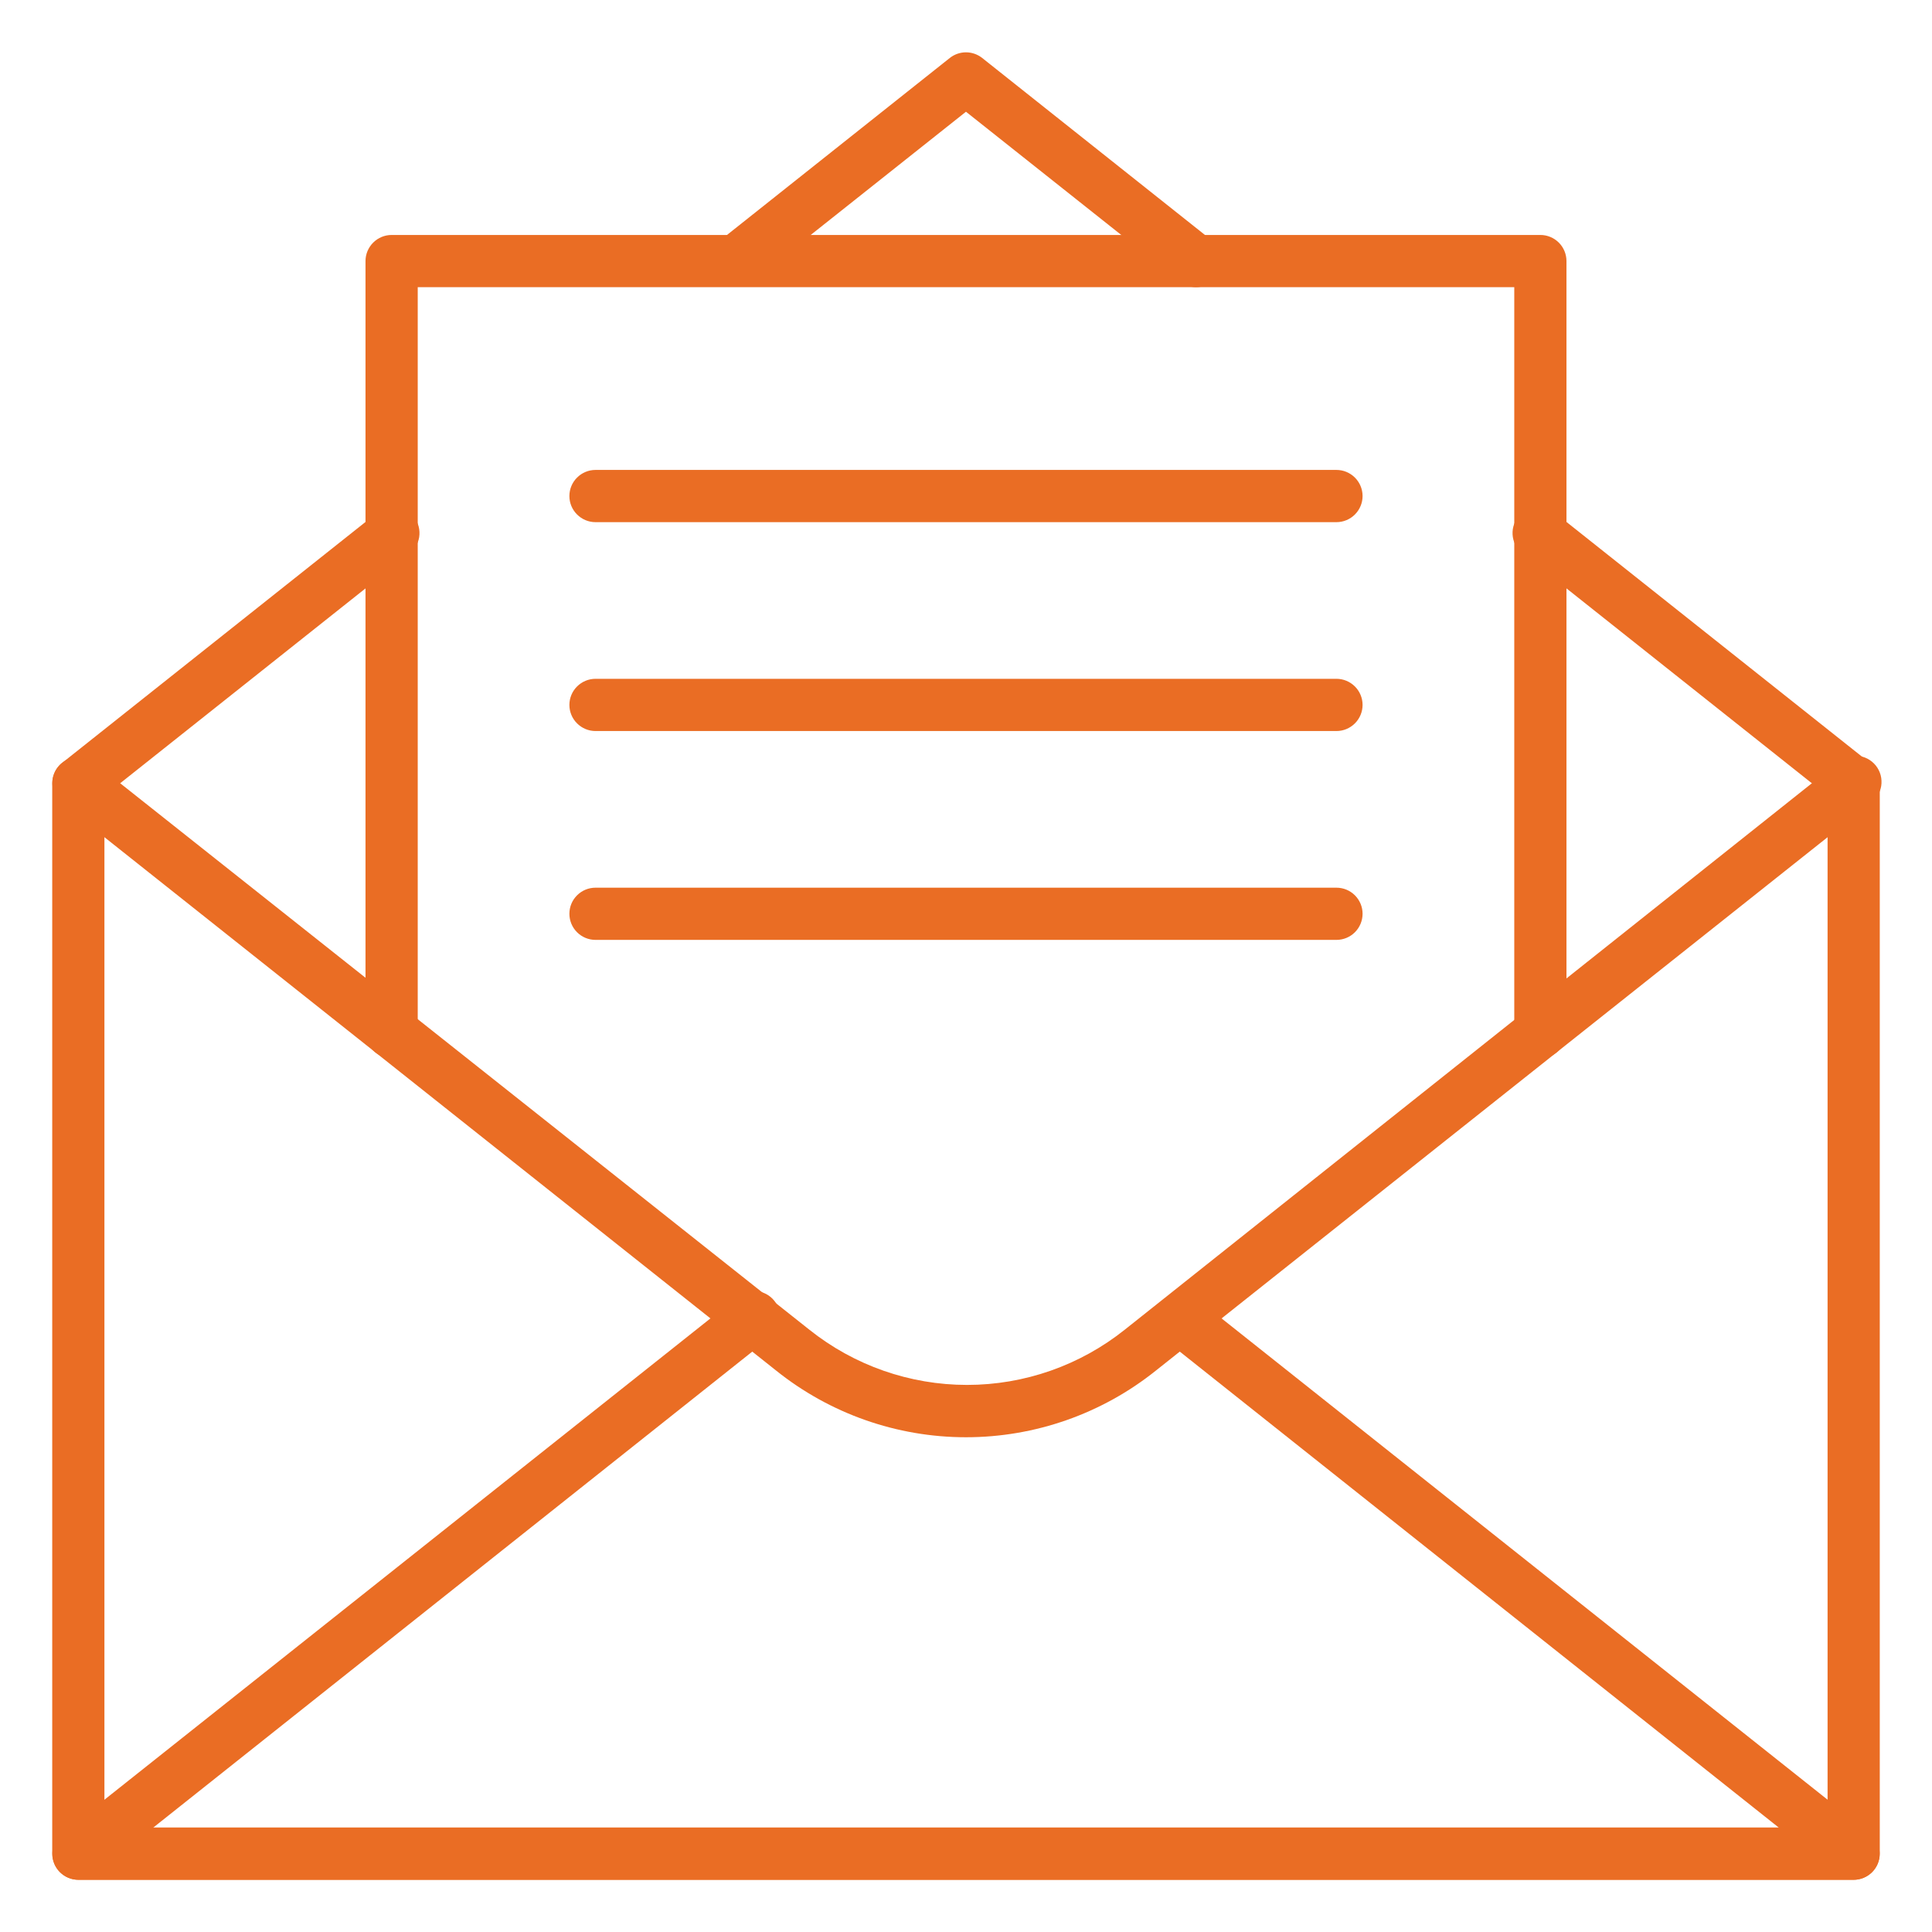<svg width="60" height="60" viewBox="0 0 60 60" fill="none" xmlns="http://www.w3.org/2000/svg">
<path d="M57.568 58.379H2.432C2.217 58.379 2.011 58.293 1.859 58.141C1.707 57.989 1.622 57.783 1.622 57.568V24.325C1.622 24.109 1.707 23.903 1.859 23.751C2.011 23.599 2.217 23.514 2.432 23.514C2.647 23.514 2.854 23.599 3.006 23.751C3.158 23.903 3.243 24.109 3.243 24.325V56.757H56.757V24.325C56.757 24.109 56.842 23.903 56.994 23.751C57.146 23.599 57.352 23.514 57.568 23.514C57.783 23.514 57.989 23.599 58.141 23.751C58.293 23.903 58.378 24.109 58.378 24.325V57.568C58.378 57.783 58.293 57.989 58.141 58.141C57.989 58.293 57.783 58.379 57.568 58.379Z" fill="#EA6D24"/>
<path d="M57.568 25.135C57.385 25.134 57.208 25.071 57.065 24.957L47.335 17.23C47.242 17.168 47.162 17.087 47.101 16.992C47.041 16.898 47.001 16.792 46.983 16.681C46.966 16.57 46.971 16.457 47 16.348C47.029 16.239 47.079 16.138 47.149 16.05C47.219 15.962 47.306 15.89 47.406 15.838C47.505 15.785 47.614 15.754 47.726 15.746C47.838 15.738 47.951 15.753 48.056 15.791C48.162 15.829 48.259 15.888 48.34 15.965L58.07 23.692C58.201 23.797 58.296 23.94 58.342 24.101C58.388 24.262 58.384 24.433 58.329 24.591C58.273 24.75 58.171 24.887 58.034 24.984C57.898 25.082 57.735 25.134 57.568 25.135Z" fill="#EA6D24"/>
<path d="M37.143 8.919C36.96 8.918 36.782 8.855 36.64 8.74L29.999 3.47L23.359 8.74C23.19 8.853 22.984 8.897 22.784 8.866C22.583 8.834 22.402 8.728 22.275 8.569C22.149 8.41 22.087 8.21 22.101 8.007C22.116 7.805 22.206 7.615 22.353 7.475L29.497 1.8C29.64 1.687 29.817 1.625 29.999 1.625C30.182 1.625 30.359 1.687 30.502 1.8L37.645 7.475C37.776 7.58 37.871 7.723 37.917 7.884C37.963 8.045 37.959 8.216 37.904 8.374C37.849 8.533 37.746 8.67 37.609 8.767C37.473 8.865 37.31 8.918 37.143 8.919Z" fill="#EA6D24"/>
<path d="M2.433 25.135C2.266 25.134 2.102 25.082 1.966 24.984C1.83 24.887 1.727 24.75 1.672 24.591C1.617 24.433 1.612 24.262 1.658 24.101C1.705 23.94 1.8 23.797 1.93 23.692L11.66 15.965C11.742 15.888 11.838 15.829 11.944 15.791C12.05 15.753 12.162 15.738 12.274 15.746C12.386 15.754 12.496 15.785 12.595 15.838C12.694 15.89 12.781 15.962 12.851 16.05C12.921 16.138 12.972 16.239 13.001 16.348C13.029 16.457 13.035 16.57 13.018 16.681C13 16.792 12.96 16.898 12.899 16.992C12.839 17.087 12.759 17.168 12.665 17.23L2.936 24.957C2.793 25.071 2.616 25.134 2.433 25.135Z" fill="#EA6D24"/>
<path d="M30 44.635C27.854 44.635 25.772 43.903 24.098 42.56L1.93 24.957C1.782 24.817 1.692 24.628 1.678 24.425C1.663 24.222 1.725 24.022 1.852 23.863C1.978 23.704 2.16 23.598 2.36 23.566C2.561 23.535 2.766 23.58 2.935 23.692L25.135 41.295C26.526 42.405 28.253 43.01 30.033 43.01C31.812 43.01 33.539 42.405 34.93 41.295L57.065 23.692C57.147 23.615 57.244 23.556 57.349 23.518C57.455 23.48 57.568 23.465 57.679 23.473C57.791 23.481 57.901 23.512 58 23.564C58.099 23.617 58.187 23.689 58.257 23.777C58.326 23.865 58.377 23.966 58.406 24.075C58.434 24.184 58.44 24.297 58.423 24.408C58.405 24.519 58.365 24.625 58.304 24.719C58.244 24.814 58.164 24.895 58.071 24.957L35.903 42.56C34.229 43.903 32.147 44.635 30 44.635Z" fill="#EA6D24"/>
<path d="M57.568 58.378H2.433C2.266 58.377 2.102 58.325 1.966 58.227C1.83 58.13 1.727 57.993 1.672 57.834C1.617 57.676 1.612 57.505 1.658 57.344C1.705 57.183 1.8 57.04 1.93 56.935L22.857 40.314C22.939 40.236 23.036 40.177 23.142 40.139C23.247 40.102 23.36 40.087 23.472 40.094C23.584 40.102 23.693 40.134 23.792 40.186C23.892 40.238 23.979 40.311 24.049 40.399C24.119 40.487 24.169 40.588 24.198 40.697C24.227 40.805 24.232 40.919 24.215 41.029C24.197 41.14 24.157 41.246 24.096 41.341C24.036 41.435 23.956 41.516 23.863 41.578L4.76 56.757H55.241L36.139 41.578C35.991 41.439 35.901 41.249 35.886 41.047C35.872 40.844 35.934 40.643 36.06 40.484C36.187 40.325 36.368 40.219 36.569 40.188C36.77 40.156 36.975 40.201 37.144 40.314L58.071 56.935C58.202 57.04 58.297 57.183 58.343 57.344C58.389 57.505 58.384 57.676 58.329 57.834C58.274 57.993 58.171 58.13 58.035 58.227C57.899 58.325 57.736 58.377 57.568 58.378Z" fill="#EA6D24"/>
<path d="M47.838 32.862C47.623 32.862 47.416 32.777 47.264 32.624C47.112 32.472 47.027 32.266 47.027 32.051V8.919H12.973V32.051C12.973 32.266 12.887 32.472 12.735 32.624C12.583 32.777 12.377 32.862 12.162 32.862C11.947 32.862 11.741 32.777 11.589 32.624C11.437 32.472 11.351 32.266 11.351 32.051V8.108C11.351 7.893 11.437 7.687 11.589 7.535C11.741 7.383 11.947 7.297 12.162 7.297H47.838C48.053 7.297 48.259 7.383 48.411 7.535C48.563 7.687 48.648 7.893 48.648 8.108V32.051C48.648 32.266 48.563 32.472 48.411 32.624C48.259 32.777 48.053 32.862 47.838 32.862Z" fill="#EA6D24"/>
<path d="M41.505 16.216H18.494C18.279 16.216 18.073 16.13 17.921 15.978C17.768 15.826 17.683 15.62 17.683 15.405C17.683 15.19 17.768 14.984 17.921 14.832C18.073 14.68 18.279 14.594 18.494 14.594H41.505C41.72 14.594 41.926 14.68 42.078 14.832C42.23 14.984 42.316 15.19 42.316 15.405C42.316 15.62 42.23 15.826 42.078 15.978C41.926 16.13 41.72 16.216 41.505 16.216Z" fill="#EA6D24"/>
<path d="M41.505 22.703H18.494C18.279 22.703 18.073 22.617 17.921 22.465C17.768 22.313 17.683 22.107 17.683 21.892C17.683 21.677 17.768 21.471 17.921 21.319C18.073 21.167 18.279 21.081 18.494 21.081H41.505C41.72 21.081 41.926 21.167 42.078 21.319C42.23 21.471 42.316 21.677 42.316 21.892C42.316 22.107 42.23 22.313 42.078 22.465C41.926 22.617 41.72 22.703 41.505 22.703Z" fill="#EA6D24"/>
<path d="M41.505 29.189H18.494C18.279 29.189 18.073 29.104 17.921 28.952C17.768 28.8 17.683 28.593 17.683 28.378C17.683 28.163 17.768 27.957 17.921 27.805C18.073 27.653 18.279 27.568 18.494 27.568H41.505C41.72 27.568 41.926 27.653 42.078 27.805C42.23 27.957 42.316 28.163 42.316 28.378C42.316 28.593 42.23 28.8 42.078 28.952C41.926 29.104 41.72 29.189 41.505 29.189Z" fill="#EA6D24"/>
</svg>

